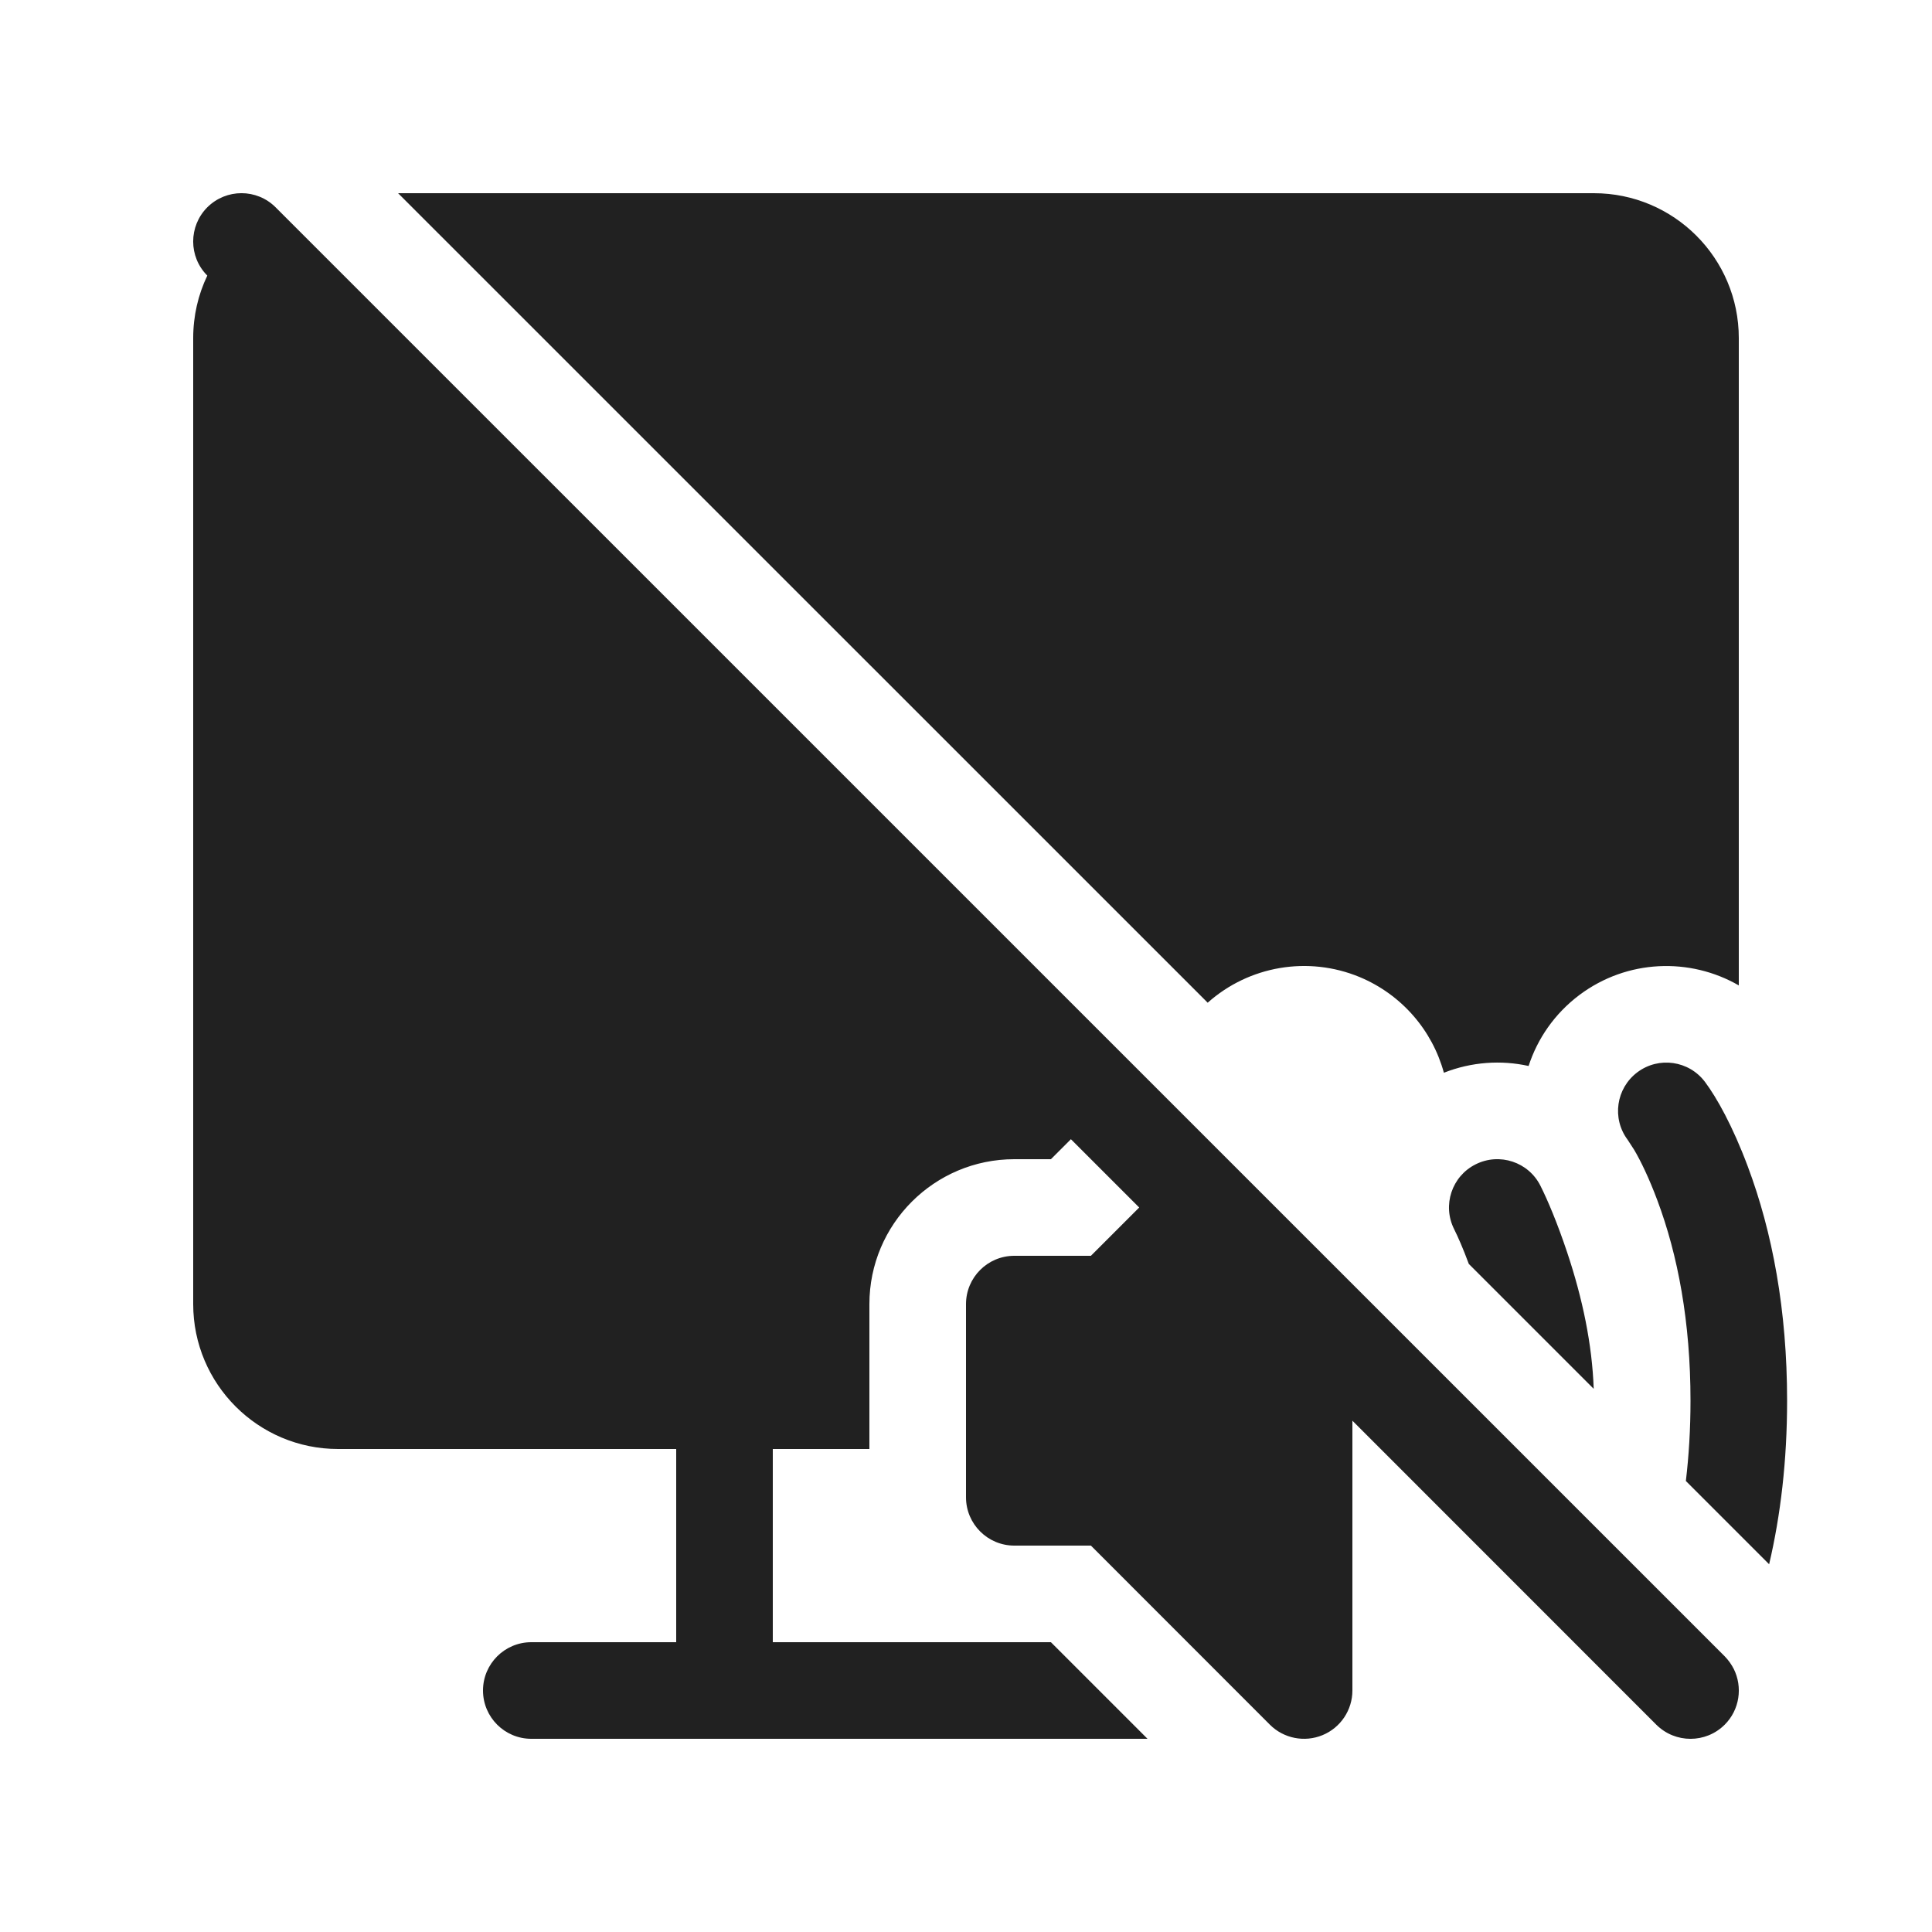 <svg width="20" height="20" viewBox="0 0 20 20" fill="none" xmlns="http://www.w3.org/2000/svg">
<path d="M2.146 2.853C1.951 2.658 1.951 2.342 2.146 2.146C2.342 1.951 2.658 1.951 2.853 2.146C2.853 2.146 2.853 2.146 2.853 2.146L17.854 17.146C17.893 17.186 17.924 17.23 17.948 17.277C17.948 17.277 17.948 17.277 17.948 17.277C18.041 17.464 18.01 17.698 17.854 17.854C17.658 18.049 17.342 18.049 17.146 17.854L14 14.707V17.5C14 17.702 13.878 17.885 13.691 17.962C13.505 18.039 13.289 17.997 13.146 17.854L11.293 16H10.5C10.224 16 10 15.776 10 15.5V13.5C10 13.224 10.224 13 10.5 13H11.293L11.793 12.5L11.086 11.793L10.879 12H10.5C9.672 12 9 12.672 9 13.5V15H8V17H10.485L10.5 17H10.879L11.879 18H5.5C5.224 18 5 17.776 5 17.5C5 17.224 5.224 17 5.5 17H7V15H3.5C2.672 15 2 14.328 2 13.5V3.5C2 3.268 2.052 3.049 2.146 2.853ZM18.5 14.5C18.5 15.12 18.433 15.685 18.314 16.193L17.452 15.331C17.483 15.07 17.5 14.793 17.5 14.5C17.5 13.686 17.37 12.995 17.157 12.426C17.069 12.191 16.984 12.017 16.918 11.905L16.85 11.8C16.684 11.579 16.729 11.266 16.95 11.1C17.171 10.934 17.484 10.979 17.65 11.2C17.771 11.362 17.935 11.653 18.093 12.075C18.348 12.755 18.5 13.564 18.5 14.5ZM16.224 12.967C16.382 13.44 16.482 13.916 16.498 14.377L15.205 13.084C15.146 12.924 15.091 12.8 15.053 12.724C14.929 12.477 15.029 12.176 15.276 12.053C15.523 11.929 15.824 12.029 15.947 12.276C16.02 12.421 16.122 12.661 16.224 12.967ZM14.074 10.114C13.54 9.893 12.929 9.999 12.502 10.38L4.121 2H16.5C17.328 2 18 2.672 18 3.5V10.201C17.496 9.91 16.845 9.929 16.35 10.3C16.093 10.493 15.916 10.752 15.824 11.035C15.539 10.972 15.234 10.992 14.947 11.105C14.827 10.665 14.509 10.295 14.074 10.114Z" fill="#212121"/>
</svg>

